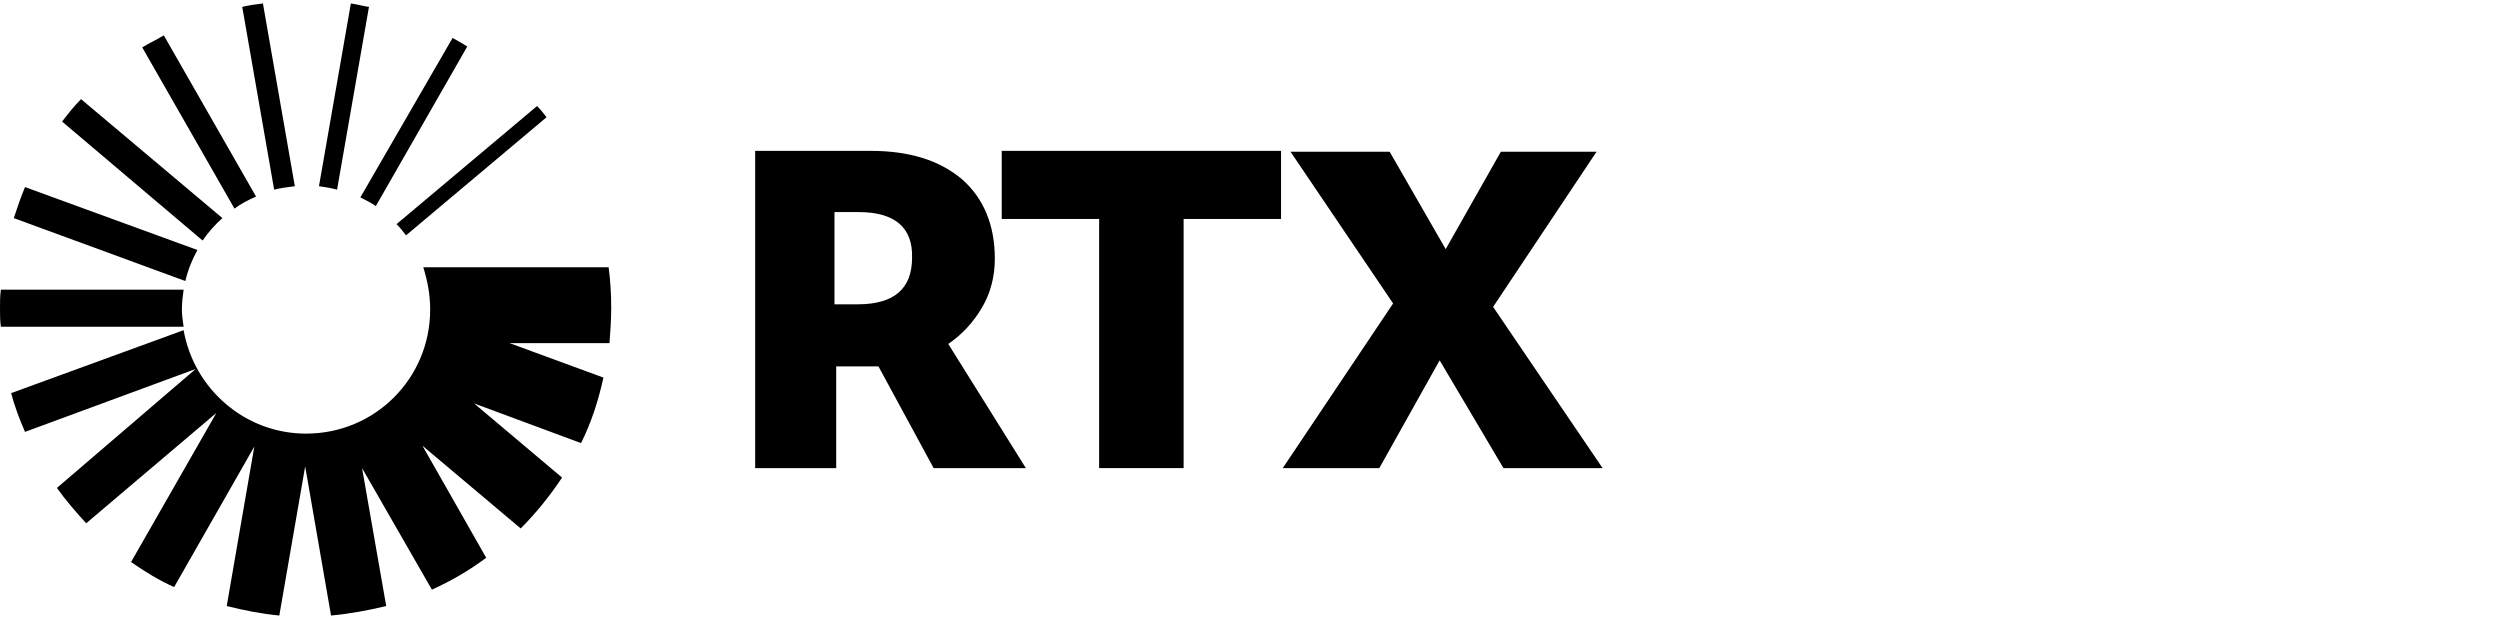 <?xml version="1.0" encoding="UTF-8"?>
<svg xmlns="http://www.w3.org/2000/svg" xmlns:xlink="http://www.w3.org/1999/xlink" version="1.1" id="Layer_1" x="0px" y="0px" viewBox="0 0 290 71.8" style="enable-background:new 0 0 290 71.8;" xml:space="preserve">
<g>
	<g>
		<path d="M28.1,0.8c0.8-0.2,1.6-0.3,2.4-0.4l3.7,21.2c-0.8,0.1-1.6,0.2-2.4,0.4L28.1,0.8z M27.2,24.2c0.8-0.6,1.6-1,2.5-1.4L19,4.1    c-0.8,0.5-1.7,0.9-2.5,1.4L27.2,24.2z M21.1,35.9c0-0.8,0.1-1.6,0.2-2.3H0.1C0,34.3,0,35,0,35.8c0,0.7,0,1.4,0.1,2.1h21.2    C21.2,37.2,21.1,36.6,21.1,35.9 M49.9,35.9c0,8-6.4,14.4-14.4,14.4c-7.1,0-13-5.2-14.2-12l-20,7.3c0.4,1.6,1,3.1,1.6,4.5l19.8-7.3    L6.6,56.6c1,1.4,2.2,2.8,3.4,4.1l15.1-12.8l-9.9,17.3c1.6,1.1,3.2,2.1,5,2.9l9.3-16.3l-3.2,18.5c2,0.5,4,0.9,6.1,1.1l3-17.3    l3,17.3c2.2-0.2,4.3-0.6,6.4-1.1l-2.8-16l8.1,14.1c2.2-1,4.3-2.2,6.3-3.7l-7.4-13l11.4,9.6c1.8-1.8,3.4-3.8,4.8-5.9l-10.2-8.6    l12.4,4.6c1.2-2.4,2-4.9,2.6-7.6l-10.9-4l11.6,0c0.1-1.3,0.2-2.7,0.2-4.1c0-1.6-0.1-3.2-0.3-4.7H49.1    C49.6,32.6,49.9,34.2,49.9,35.9 M21.5,32.6c0.3-1.3,0.8-2.5,1.4-3.6l-20-7.3c-0.5,1.2-0.9,2.4-1.3,3.6L21.5,32.6z M62.3,12.3    L46,26c0.4,0.4,0.8,0.9,1.1,1.3l16.3-13.7C63.1,13.2,62.7,12.7,62.3,12.3 M54.2,5.4c-0.6-0.4-1.2-0.7-1.7-1L41.8,22.9    c0.6,0.3,1.2,0.6,1.8,1L54.2,5.4z M25.8,25.3L9.4,11.5c-0.8,0.8-1.5,1.7-2.2,2.6l16.3,13.8C24.2,26.9,24.9,26.1,25.8,25.3     M37,21.6c0.7,0.1,1.4,0.2,2.1,0.4l3.7-21.2c-0.7-0.1-1.4-0.3-2.1-0.4L37,21.6z"></path>
		<g>
			<path d="M87.6,54.3V17.5H101c4.5,0,8,1.1,10.6,3.3c2.5,2.2,3.8,5.3,3.8,9.2c0,2.1-0.5,4-1.5,5.7c-1,1.7-2.3,3.1-3.9,4.2l9,14.4     h-10.7l-6.4-11.8h-4.9v11.8H87.6z M99.6,24.6h-2.8v10.7h2.7c4.2,0,6.3-1.8,6.3-5.4C105.9,26.4,103.8,24.6,99.6,24.6z"></path>
			<path d="M127.5,54.3V25.4h-11.3v-7.9h32.4v7.9h-11.3v28.9H127.5z"></path>
			<path d="M148.8,54.3l12.8-19.1l-11.9-17.6h11.5l6.5,11.3l6.4-11.3h11.1l-12,18l12.7,18.7h-11.5l-7.4-12.5l-7,12.5H148.8z"></path>
		</g>
	</g>
</g>
</svg>
